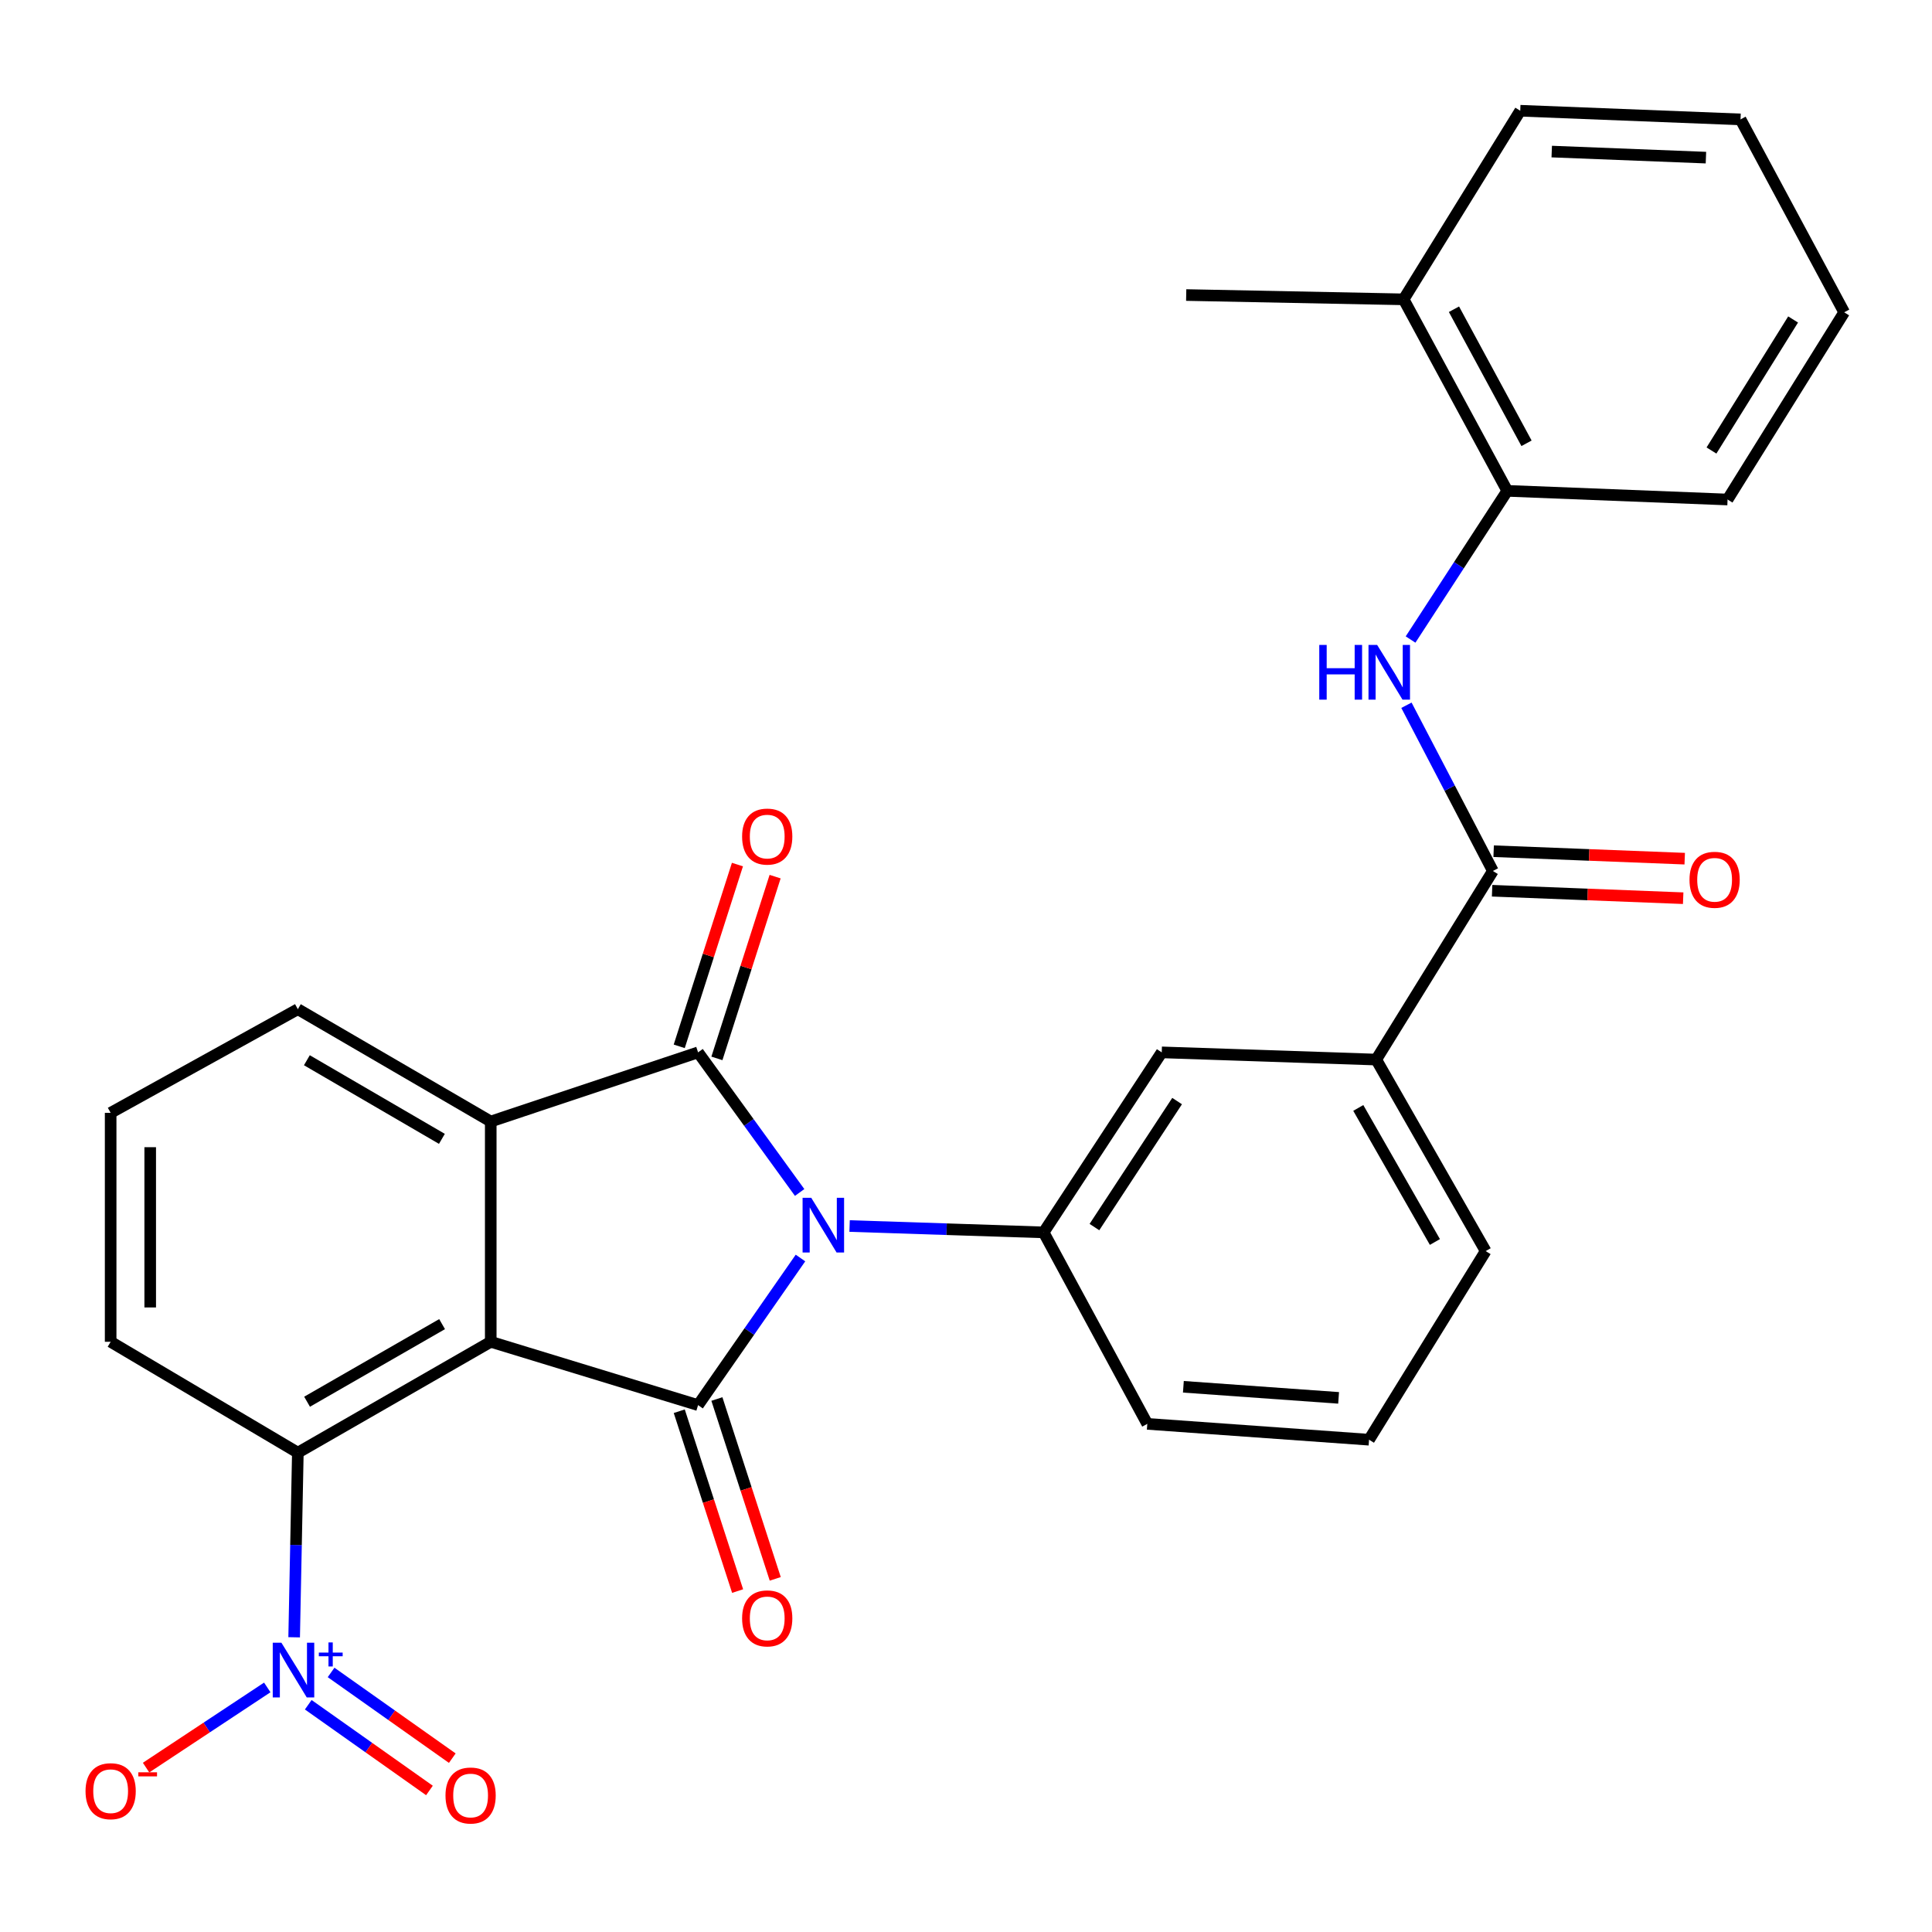 <?xml version='1.0' encoding='iso-8859-1'?>
<svg version='1.1' baseProfile='full'
              xmlns='http://www.w3.org/2000/svg'
                      xmlns:rdkit='http://www.rdkit.org/xml'
                      xmlns:xlink='http://www.w3.org/1999/xlink'
                  xml:space='preserve'
width='1000px' height='1000px' viewBox='0 0 1000 1000'>
<!-- END OF HEADER -->
<rect style='opacity:1.0;fill:#FFFFFF;stroke:none' width='1000' height='1000' x='0' y='0'> </rect>
<path class='bond-0' d='M 414.326,651.143 L 387.824,689.215' style='fill:none;fill-rule:evenodd;stroke:#0000FF;stroke-width:6px;stroke-linecap:butt;stroke-linejoin:miter;stroke-opacity:1' />
<path class='bond-0' d='M 387.824,689.215 L 361.323,727.287' style='fill:none;fill-rule:evenodd;stroke:#000000;stroke-width:6px;stroke-linecap:butt;stroke-linejoin:miter;stroke-opacity:1' />
<path class='bond-2' d='M 413.892,617.224 L 387.607,580.964' style='fill:none;fill-rule:evenodd;stroke:#0000FF;stroke-width:6px;stroke-linecap:butt;stroke-linejoin:miter;stroke-opacity:1' />
<path class='bond-2' d='M 387.607,580.964 L 361.323,544.703' style='fill:none;fill-rule:evenodd;stroke:#000000;stroke-width:6px;stroke-linecap:butt;stroke-linejoin:miter;stroke-opacity:1' />
<path class='bond-6' d='M 439.75,634.591 L 489.968,636.234' style='fill:none;fill-rule:evenodd;stroke:#0000FF;stroke-width:6px;stroke-linecap:butt;stroke-linejoin:miter;stroke-opacity:1' />
<path class='bond-6' d='M 489.968,636.234 L 540.186,637.878' style='fill:none;fill-rule:evenodd;stroke:#000000;stroke-width:6px;stroke-linecap:butt;stroke-linejoin:miter;stroke-opacity:1' />
<path class='bond-1' d='M 361.323,727.287 L 254.007,694.51' style='fill:none;fill-rule:evenodd;stroke:#000000;stroke-width:6px;stroke-linecap:butt;stroke-linejoin:miter;stroke-opacity:1' />
<path class='bond-12' d='M 351.583,730.447 L 366.685,776.991' style='fill:none;fill-rule:evenodd;stroke:#000000;stroke-width:6px;stroke-linecap:butt;stroke-linejoin:miter;stroke-opacity:1' />
<path class='bond-12' d='M 366.685,776.991 L 381.787,823.535' style='fill:none;fill-rule:evenodd;stroke:#FF0000;stroke-width:6px;stroke-linecap:butt;stroke-linejoin:miter;stroke-opacity:1' />
<path class='bond-12' d='M 371.062,724.127 L 386.164,770.671' style='fill:none;fill-rule:evenodd;stroke:#000000;stroke-width:6px;stroke-linecap:butt;stroke-linejoin:miter;stroke-opacity:1' />
<path class='bond-12' d='M 386.164,770.671 L 401.266,817.215' style='fill:none;fill-rule:evenodd;stroke:#FF0000;stroke-width:6px;stroke-linecap:butt;stroke-linejoin:miter;stroke-opacity:1' />
<path class='bond-5' d='M 254.007,694.51 L 154.166,751.894' style='fill:none;fill-rule:evenodd;stroke:#000000;stroke-width:6px;stroke-linecap:butt;stroke-linejoin:miter;stroke-opacity:1' />
<path class='bond-5' d='M 228.826,685.364 L 158.937,725.532' style='fill:none;fill-rule:evenodd;stroke:#000000;stroke-width:6px;stroke-linecap:butt;stroke-linejoin:miter;stroke-opacity:1' />
<path class='bond-29' d='M 254.007,694.51 L 254.007,580.494' style='fill:none;fill-rule:evenodd;stroke:#000000;stroke-width:6px;stroke-linecap:butt;stroke-linejoin:miter;stroke-opacity:1' />
<path class='bond-3' d='M 361.323,544.703 L 254.007,580.494' style='fill:none;fill-rule:evenodd;stroke:#000000;stroke-width:6px;stroke-linecap:butt;stroke-linejoin:miter;stroke-opacity:1' />
<path class='bond-13' d='M 371.074,547.825 L 386.136,500.785' style='fill:none;fill-rule:evenodd;stroke:#000000;stroke-width:6px;stroke-linecap:butt;stroke-linejoin:miter;stroke-opacity:1' />
<path class='bond-13' d='M 386.136,500.785 L 401.199,453.744' style='fill:none;fill-rule:evenodd;stroke:#FF0000;stroke-width:6px;stroke-linecap:butt;stroke-linejoin:miter;stroke-opacity:1' />
<path class='bond-13' d='M 351.571,541.581 L 366.634,494.54' style='fill:none;fill-rule:evenodd;stroke:#000000;stroke-width:6px;stroke-linecap:butt;stroke-linejoin:miter;stroke-opacity:1' />
<path class='bond-13' d='M 366.634,494.54 L 381.696,447.499' style='fill:none;fill-rule:evenodd;stroke:#FF0000;stroke-width:6px;stroke-linecap:butt;stroke-linejoin:miter;stroke-opacity:1' />
<path class='bond-18' d='M 254.007,580.494 L 154.166,522.359' style='fill:none;fill-rule:evenodd;stroke:#000000;stroke-width:6px;stroke-linecap:butt;stroke-linejoin:miter;stroke-opacity:1' />
<path class='bond-18' d='M 228.726,589.47 L 158.838,548.776' style='fill:none;fill-rule:evenodd;stroke:#000000;stroke-width:6px;stroke-linecap:butt;stroke-linejoin:miter;stroke-opacity:1' />
<path class='bond-4' d='M 152.253,847.458 L 153.209,799.676' style='fill:none;fill-rule:evenodd;stroke:#0000FF;stroke-width:6px;stroke-linecap:butt;stroke-linejoin:miter;stroke-opacity:1' />
<path class='bond-4' d='M 153.209,799.676 L 154.166,751.894' style='fill:none;fill-rule:evenodd;stroke:#000000;stroke-width:6px;stroke-linecap:butt;stroke-linejoin:miter;stroke-opacity:1' />
<path class='bond-14' d='M 138.336,873.413 L 106.97,894.161' style='fill:none;fill-rule:evenodd;stroke:#0000FF;stroke-width:6px;stroke-linecap:butt;stroke-linejoin:miter;stroke-opacity:1' />
<path class='bond-14' d='M 106.97,894.161 L 75.604,914.91' style='fill:none;fill-rule:evenodd;stroke:#FF0000;stroke-width:6px;stroke-linecap:butt;stroke-linejoin:miter;stroke-opacity:1' />
<path class='bond-15' d='M 159.548,882.372 L 190.915,904.557' style='fill:none;fill-rule:evenodd;stroke:#0000FF;stroke-width:6px;stroke-linecap:butt;stroke-linejoin:miter;stroke-opacity:1' />
<path class='bond-15' d='M 190.915,904.557 L 222.281,926.741' style='fill:none;fill-rule:evenodd;stroke:#FF0000;stroke-width:6px;stroke-linecap:butt;stroke-linejoin:miter;stroke-opacity:1' />
<path class='bond-15' d='M 171.372,865.653 L 202.739,887.837' style='fill:none;fill-rule:evenodd;stroke:#0000FF;stroke-width:6px;stroke-linecap:butt;stroke-linejoin:miter;stroke-opacity:1' />
<path class='bond-15' d='M 202.739,887.837 L 234.106,910.022' style='fill:none;fill-rule:evenodd;stroke:#FF0000;stroke-width:6px;stroke-linecap:butt;stroke-linejoin:miter;stroke-opacity:1' />
<path class='bond-20' d='M 154.166,751.894 L 57.271,694.51' style='fill:none;fill-rule:evenodd;stroke:#000000;stroke-width:6px;stroke-linecap:butt;stroke-linejoin:miter;stroke-opacity:1' />
<path class='bond-9' d='M 540.186,637.878 L 601.313,544.703' style='fill:none;fill-rule:evenodd;stroke:#000000;stroke-width:6px;stroke-linecap:butt;stroke-linejoin:miter;stroke-opacity:1' />
<path class='bond-9' d='M 566.477,635.134 L 609.266,569.912' style='fill:none;fill-rule:evenodd;stroke:#000000;stroke-width:6px;stroke-linecap:butt;stroke-linejoin:miter;stroke-opacity:1' />
<path class='bond-19' d='M 540.186,637.878 L 593.838,736.991' style='fill:none;fill-rule:evenodd;stroke:#000000;stroke-width:6px;stroke-linecap:butt;stroke-linejoin:miter;stroke-opacity:1' />
<path class='bond-7' d='M 772.713,450.812 L 712.326,548.435' style='fill:none;fill-rule:evenodd;stroke:#000000;stroke-width:6px;stroke-linecap:butt;stroke-linejoin:miter;stroke-opacity:1' />
<path class='bond-8' d='M 772.713,450.812 L 750.342,407.925' style='fill:none;fill-rule:evenodd;stroke:#000000;stroke-width:6px;stroke-linecap:butt;stroke-linejoin:miter;stroke-opacity:1' />
<path class='bond-8' d='M 750.342,407.925 L 727.971,365.038' style='fill:none;fill-rule:evenodd;stroke:#0000FF;stroke-width:6px;stroke-linecap:butt;stroke-linejoin:miter;stroke-opacity:1' />
<path class='bond-16' d='M 772.313,461.043 L 821.761,462.974' style='fill:none;fill-rule:evenodd;stroke:#000000;stroke-width:6px;stroke-linecap:butt;stroke-linejoin:miter;stroke-opacity:1' />
<path class='bond-16' d='M 821.761,462.974 L 871.209,464.905' style='fill:none;fill-rule:evenodd;stroke:#FF0000;stroke-width:6px;stroke-linecap:butt;stroke-linejoin:miter;stroke-opacity:1' />
<path class='bond-16' d='M 773.112,440.581 L 822.56,442.512' style='fill:none;fill-rule:evenodd;stroke:#000000;stroke-width:6px;stroke-linecap:butt;stroke-linejoin:miter;stroke-opacity:1' />
<path class='bond-16' d='M 822.56,442.512 L 872.008,444.443' style='fill:none;fill-rule:evenodd;stroke:#FF0000;stroke-width:6px;stroke-linecap:butt;stroke-linejoin:miter;stroke-opacity:1' />
<path class='bond-11' d='M 730.105,331.017 L 755.135,292.541' style='fill:none;fill-rule:evenodd;stroke:#0000FF;stroke-width:6px;stroke-linecap:butt;stroke-linejoin:miter;stroke-opacity:1' />
<path class='bond-11' d='M 755.135,292.541 L 780.164,254.064' style='fill:none;fill-rule:evenodd;stroke:#000000;stroke-width:6px;stroke-linecap:butt;stroke-linejoin:miter;stroke-opacity:1' />
<path class='bond-10' d='M 601.313,544.703 L 712.326,548.435' style='fill:none;fill-rule:evenodd;stroke:#000000;stroke-width:6px;stroke-linecap:butt;stroke-linejoin:miter;stroke-opacity:1' />
<path class='bond-30' d='M 712.326,548.435 L 768.981,647.559' style='fill:none;fill-rule:evenodd;stroke:#000000;stroke-width:6px;stroke-linecap:butt;stroke-linejoin:miter;stroke-opacity:1' />
<path class='bond-30' d='M 703.045,573.465 L 742.704,642.852' style='fill:none;fill-rule:evenodd;stroke:#000000;stroke-width:6px;stroke-linecap:butt;stroke-linejoin:miter;stroke-opacity:1' />
<path class='bond-17' d='M 780.164,254.064 L 726.512,154.94' style='fill:none;fill-rule:evenodd;stroke:#000000;stroke-width:6px;stroke-linecap:butt;stroke-linejoin:miter;stroke-opacity:1' />
<path class='bond-17' d='M 790.126,229.448 L 752.569,160.061' style='fill:none;fill-rule:evenodd;stroke:#000000;stroke-width:6px;stroke-linecap:butt;stroke-linejoin:miter;stroke-opacity:1' />
<path class='bond-24' d='M 780.164,254.064 L 894.181,258.547' style='fill:none;fill-rule:evenodd;stroke:#000000;stroke-width:6px;stroke-linecap:butt;stroke-linejoin:miter;stroke-opacity:1' />
<path class='bond-25' d='M 726.512,154.94 L 613.975,152.71' style='fill:none;fill-rule:evenodd;stroke:#000000;stroke-width:6px;stroke-linecap:butt;stroke-linejoin:miter;stroke-opacity:1' />
<path class='bond-26' d='M 726.512,154.94 L 786.877,57.317' style='fill:none;fill-rule:evenodd;stroke:#000000;stroke-width:6px;stroke-linecap:butt;stroke-linejoin:miter;stroke-opacity:1' />
<path class='bond-22' d='M 154.166,522.359 L 57.271,576.011' style='fill:none;fill-rule:evenodd;stroke:#000000;stroke-width:6px;stroke-linecap:butt;stroke-linejoin:miter;stroke-opacity:1' />
<path class='bond-23' d='M 593.838,736.991 L 708.617,745.193' style='fill:none;fill-rule:evenodd;stroke:#000000;stroke-width:6px;stroke-linecap:butt;stroke-linejoin:miter;stroke-opacity:1' />
<path class='bond-23' d='M 612.515,717.795 L 692.86,723.537' style='fill:none;fill-rule:evenodd;stroke:#000000;stroke-width:6px;stroke-linecap:butt;stroke-linejoin:miter;stroke-opacity:1' />
<path class='bond-31' d='M 57.271,694.51 L 57.271,576.011' style='fill:none;fill-rule:evenodd;stroke:#000000;stroke-width:6px;stroke-linecap:butt;stroke-linejoin:miter;stroke-opacity:1' />
<path class='bond-31' d='M 77.749,676.736 L 77.749,593.786' style='fill:none;fill-rule:evenodd;stroke:#000000;stroke-width:6px;stroke-linecap:butt;stroke-linejoin:miter;stroke-opacity:1' />
<path class='bond-21' d='M 768.981,647.559 L 708.617,745.193' style='fill:none;fill-rule:evenodd;stroke:#000000;stroke-width:6px;stroke-linecap:butt;stroke-linejoin:miter;stroke-opacity:1' />
<path class='bond-27' d='M 894.181,258.547 L 954.545,161.652' style='fill:none;fill-rule:evenodd;stroke:#000000;stroke-width:6px;stroke-linecap:butt;stroke-linejoin:miter;stroke-opacity:1' />
<path class='bond-27' d='M 885.855,233.184 L 928.11,165.358' style='fill:none;fill-rule:evenodd;stroke:#000000;stroke-width:6px;stroke-linecap:butt;stroke-linejoin:miter;stroke-opacity:1' />
<path class='bond-32' d='M 786.877,57.317 L 900.893,61.799' style='fill:none;fill-rule:evenodd;stroke:#000000;stroke-width:6px;stroke-linecap:butt;stroke-linejoin:miter;stroke-opacity:1' />
<path class='bond-32' d='M 803.175,78.451 L 882.986,81.589' style='fill:none;fill-rule:evenodd;stroke:#000000;stroke-width:6px;stroke-linecap:butt;stroke-linejoin:miter;stroke-opacity:1' />
<path class='bond-28' d='M 954.545,161.652 L 900.893,61.799' style='fill:none;fill-rule:evenodd;stroke:#000000;stroke-width:6px;stroke-linecap:butt;stroke-linejoin:miter;stroke-opacity:1' />
<path  class='atom-0' d='M 419.898 619.986
L 429.178 634.986
Q 430.098 636.466, 431.578 639.146
Q 433.058 641.826, 433.138 641.986
L 433.138 619.986
L 436.898 619.986
L 436.898 648.306
L 433.018 648.306
L 423.058 631.906
Q 421.898 629.986, 420.658 627.786
Q 419.458 625.586, 419.098 624.906
L 419.098 648.306
L 415.418 648.306
L 415.418 619.986
L 419.898 619.986
' fill='#0000FF'/>
<path  class='atom-5' d='M 145.653 850.272
L 154.933 865.272
Q 155.853 866.752, 157.333 869.432
Q 158.813 872.112, 158.893 872.272
L 158.893 850.272
L 162.653 850.272
L 162.653 878.592
L 158.773 878.592
L 148.813 862.192
Q 147.653 860.272, 146.413 858.072
Q 145.213 855.872, 144.853 855.192
L 144.853 878.592
L 141.173 878.592
L 141.173 850.272
L 145.653 850.272
' fill='#0000FF'/>
<path  class='atom-5' d='M 165.029 855.377
L 170.019 855.377
L 170.019 850.123
L 172.236 850.123
L 172.236 855.377
L 177.358 855.377
L 177.358 857.277
L 172.236 857.277
L 172.236 862.557
L 170.019 862.557
L 170.019 857.277
L 165.029 857.277
L 165.029 855.377
' fill='#0000FF'/>
<path  class='atom-9' d='M 682.852 333.818
L 686.692 333.818
L 686.692 345.858
L 701.172 345.858
L 701.172 333.818
L 705.012 333.818
L 705.012 362.138
L 701.172 362.138
L 701.172 349.058
L 686.692 349.058
L 686.692 362.138
L 682.852 362.138
L 682.852 333.818
' fill='#0000FF'/>
<path  class='atom-9' d='M 712.812 333.818
L 722.092 348.818
Q 723.012 350.298, 724.492 352.978
Q 725.972 355.658, 726.052 355.818
L 726.052 333.818
L 729.812 333.818
L 729.812 362.138
L 725.932 362.138
L 715.972 345.738
Q 714.812 343.818, 713.572 341.618
Q 712.372 339.418, 712.012 338.738
L 712.012 362.138
L 708.332 362.138
L 708.332 333.818
L 712.812 333.818
' fill='#0000FF'/>
<path  class='atom-13' d='M 384.113 837.674
Q 384.113 830.874, 387.473 827.074
Q 390.833 823.274, 397.113 823.274
Q 403.393 823.274, 406.753 827.074
Q 410.113 830.874, 410.113 837.674
Q 410.113 844.554, 406.713 848.474
Q 403.313 852.354, 397.113 852.354
Q 390.873 852.354, 387.473 848.474
Q 384.113 844.594, 384.113 837.674
M 397.113 849.154
Q 401.433 849.154, 403.753 846.274
Q 406.113 843.354, 406.113 837.674
Q 406.113 832.114, 403.753 829.314
Q 401.433 826.474, 397.113 826.474
Q 392.793 826.474, 390.433 829.274
Q 388.113 832.074, 388.113 837.674
Q 388.113 843.394, 390.433 846.274
Q 392.793 849.154, 397.113 849.154
' fill='#FF0000'/>
<path  class='atom-14' d='M 384.113 433.008
Q 384.113 426.208, 387.473 422.408
Q 390.833 418.608, 397.113 418.608
Q 403.393 418.608, 406.753 422.408
Q 410.113 426.208, 410.113 433.008
Q 410.113 439.888, 406.713 443.808
Q 403.313 447.688, 397.113 447.688
Q 390.873 447.688, 387.473 443.808
Q 384.113 439.928, 384.113 433.008
M 397.113 444.488
Q 401.433 444.488, 403.753 441.608
Q 406.113 438.688, 406.113 433.008
Q 406.113 427.448, 403.753 424.648
Q 401.433 421.808, 397.113 421.808
Q 392.793 421.808, 390.433 424.608
Q 388.113 427.408, 388.113 433.008
Q 388.113 438.728, 390.433 441.608
Q 392.793 444.488, 397.113 444.488
' fill='#FF0000'/>
<path  class='atom-15' d='M 44.271 927.117
Q 44.271 920.317, 47.631 916.517
Q 50.991 912.717, 57.271 912.717
Q 63.551 912.717, 66.911 916.517
Q 70.271 920.317, 70.271 927.117
Q 70.271 933.997, 66.871 937.917
Q 63.471 941.797, 57.271 941.797
Q 51.031 941.797, 47.631 937.917
Q 44.271 934.037, 44.271 927.117
M 57.271 938.597
Q 61.591 938.597, 63.911 935.717
Q 66.271 932.797, 66.271 927.117
Q 66.271 921.557, 63.911 918.757
Q 61.591 915.917, 57.271 915.917
Q 52.951 915.917, 50.591 918.717
Q 48.271 921.517, 48.271 927.117
Q 48.271 932.837, 50.591 935.717
Q 52.951 938.597, 57.271 938.597
' fill='#FF0000'/>
<path  class='atom-15' d='M 71.591 917.34
L 81.28 917.34
L 81.28 919.452
L 71.591 919.452
L 71.591 917.34
' fill='#FF0000'/>
<path  class='atom-16' d='M 230.586 929.347
Q 230.586 922.547, 233.946 918.747
Q 237.306 914.947, 243.586 914.947
Q 249.866 914.947, 253.226 918.747
Q 256.586 922.547, 256.586 929.347
Q 256.586 936.227, 253.186 940.147
Q 249.786 944.027, 243.586 944.027
Q 237.346 944.027, 233.946 940.147
Q 230.586 936.267, 230.586 929.347
M 243.586 940.827
Q 247.906 940.827, 250.226 937.947
Q 252.586 935.027, 252.586 929.347
Q 252.586 923.787, 250.226 920.987
Q 247.906 918.147, 243.586 918.147
Q 239.266 918.147, 236.906 920.947
Q 234.586 923.747, 234.586 929.347
Q 234.586 935.067, 236.906 937.947
Q 239.266 940.827, 243.586 940.827
' fill='#FF0000'/>
<path  class='atom-17' d='M 874.48 455.374
Q 874.48 448.574, 877.84 444.774
Q 881.2 440.974, 887.48 440.974
Q 893.76 440.974, 897.12 444.774
Q 900.48 448.574, 900.48 455.374
Q 900.48 462.254, 897.08 466.174
Q 893.68 470.054, 887.48 470.054
Q 881.24 470.054, 877.84 466.174
Q 874.48 462.294, 874.48 455.374
M 887.48 466.854
Q 891.8 466.854, 894.12 463.974
Q 896.48 461.054, 896.48 455.374
Q 896.48 449.814, 894.12 447.014
Q 891.8 444.174, 887.48 444.174
Q 883.16 444.174, 880.8 446.974
Q 878.48 449.774, 878.48 455.374
Q 878.48 461.094, 880.8 463.974
Q 883.16 466.854, 887.48 466.854
' fill='#FF0000'/>
</svg>
